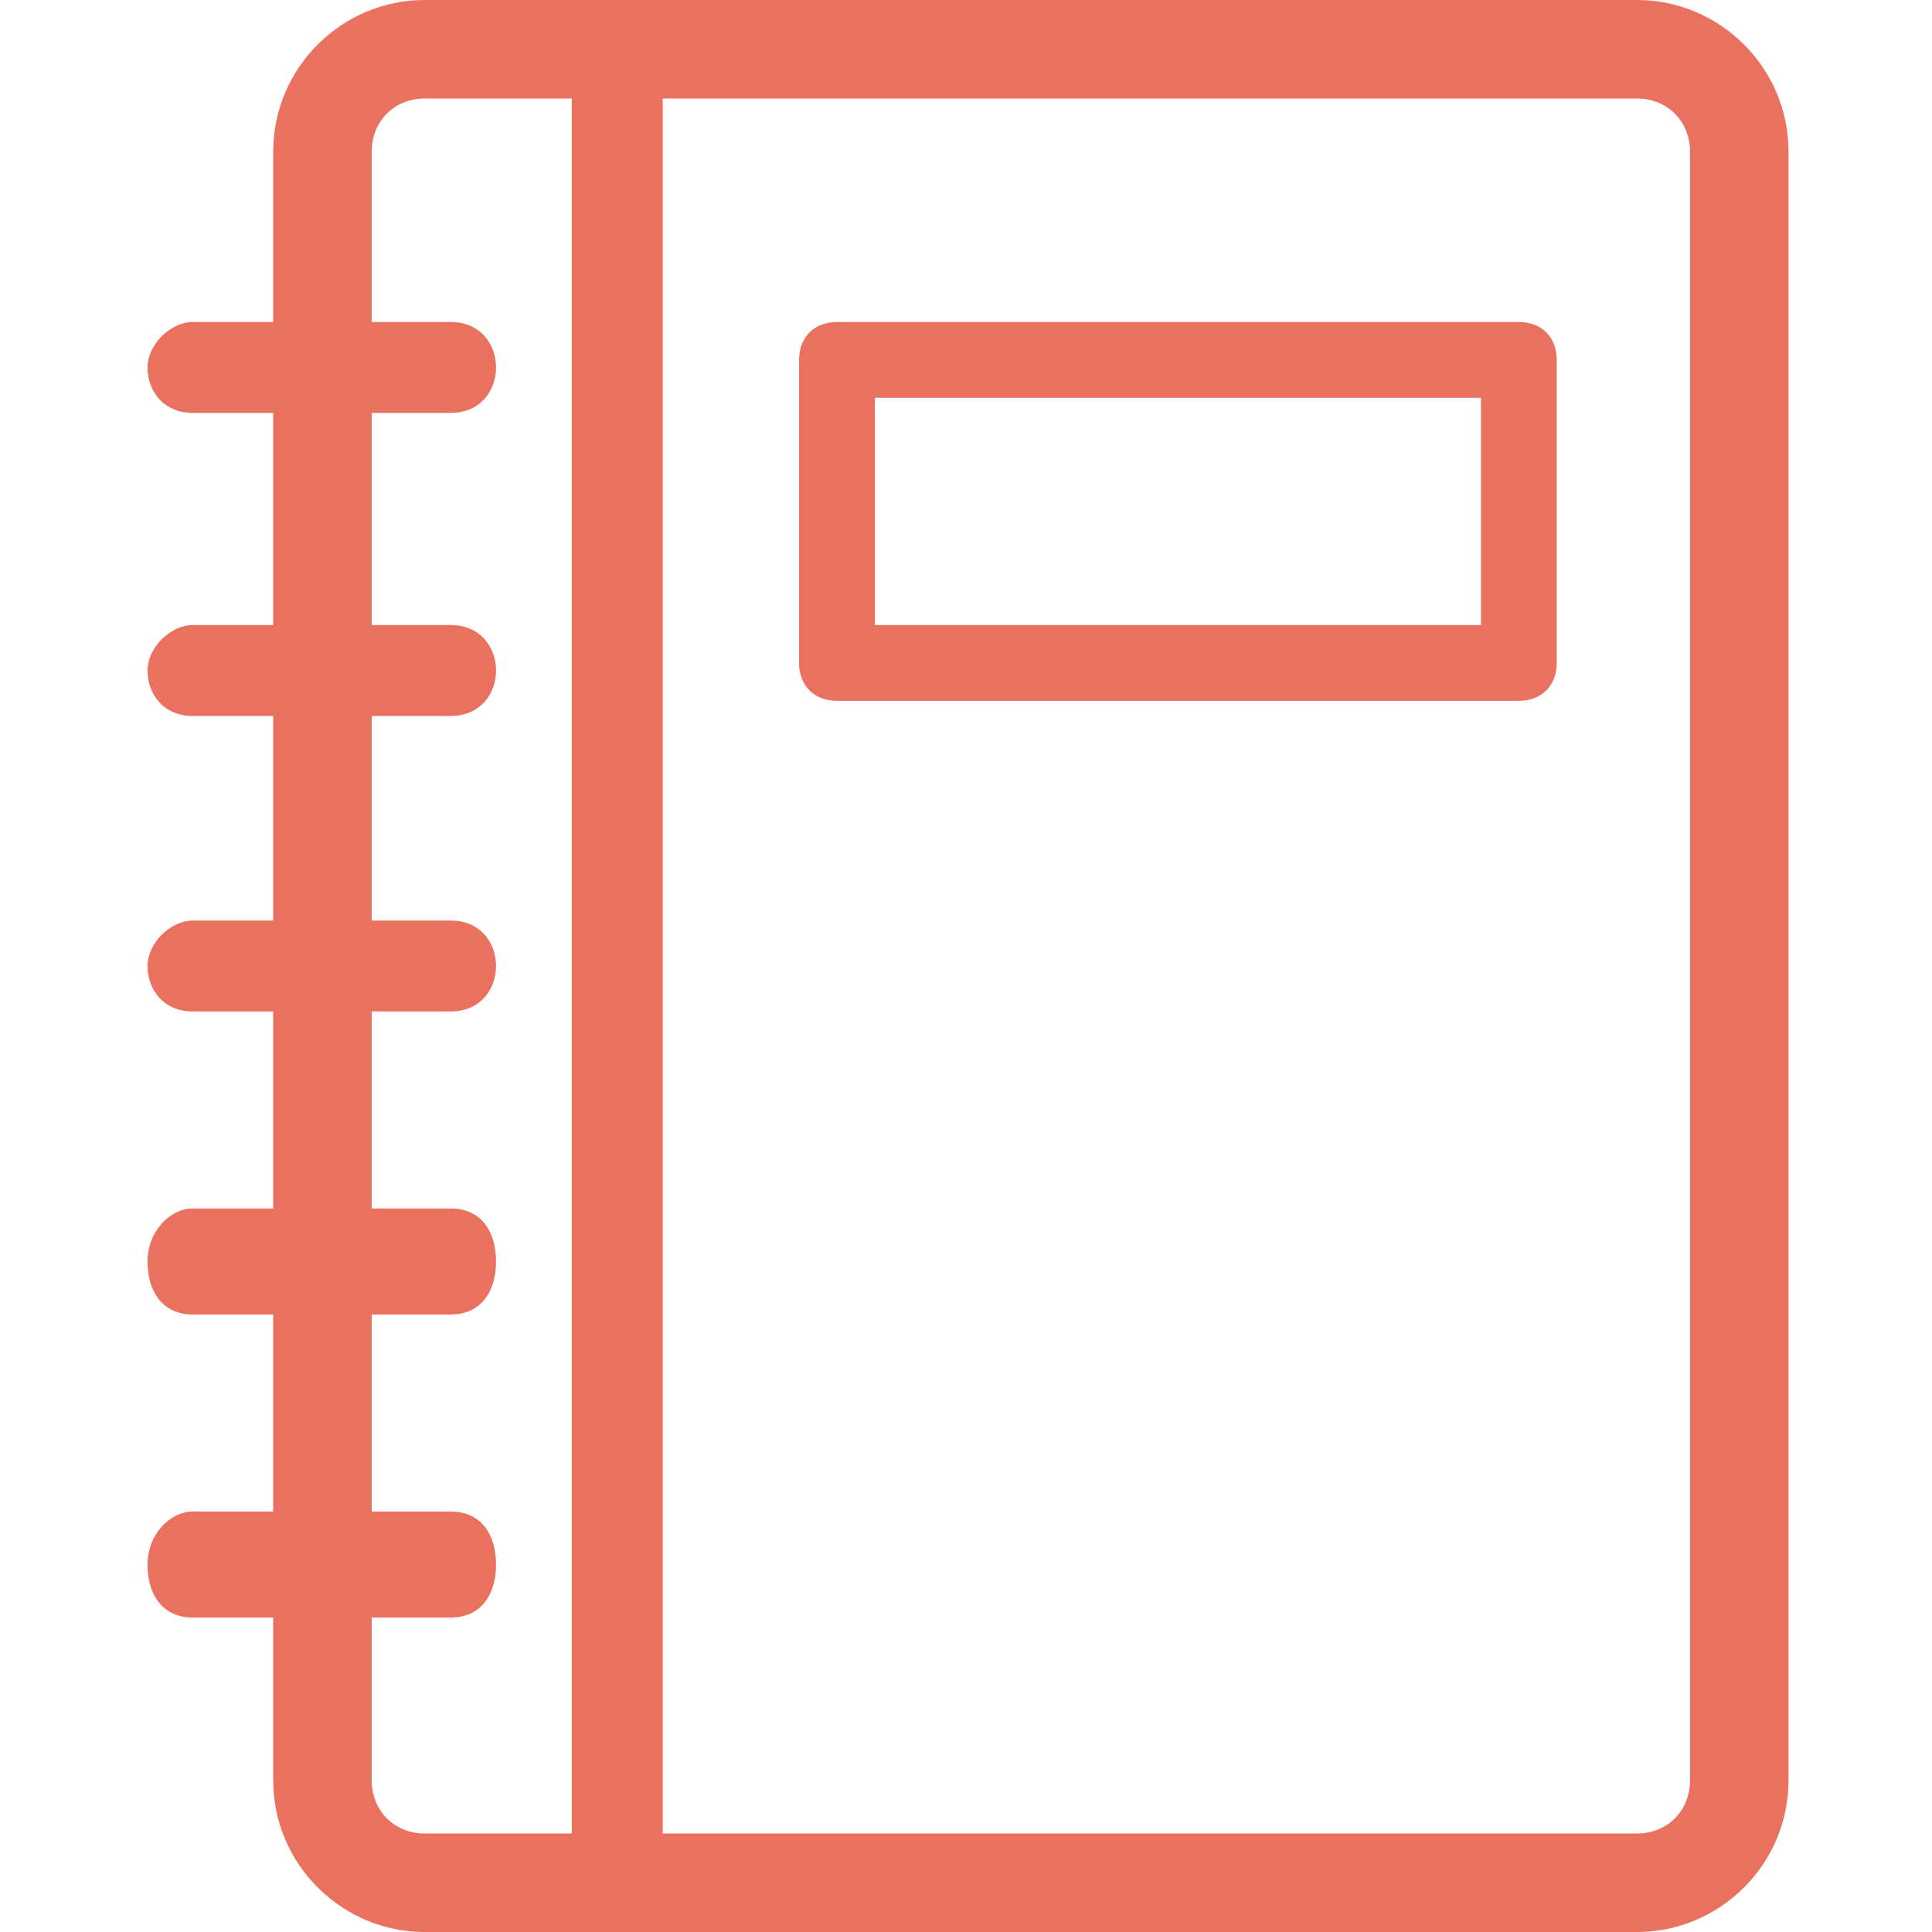 <?xml version="1.0" encoding="utf-8"?>
<!-- Generator: Adobe Illustrator 24.0.1, SVG Export Plug-In . SVG Version: 6.00 Build 0)  -->
<svg version="1.1" id="Calque_1" xmlns="http://www.w3.org/2000/svg" xmlns:xlink="http://www.w3.org/1999/xlink" x="0px" y="0px"
	 viewBox="0 0 21.7 25.5" style="enable-background:new 0 0 21.7 25.5;" xml:space="preserve" width="25px" height="25px">
<style type="text/css">
	.st0{fill:none;}
	.st1{fill:#EA7160;}
</style>
<g id="Groupe_158" transform="translate(-5281.353 -533.75)">
	<g id="Rectangle_151" transform="translate(5283.059 559.25) rotate(-90)">
		<g>
			<path class="st0" d="M2,0h21.5c1.1,0,2,0.9,2,2v16c0,1.1-0.9,2-2,2H2c-1.1,0-2-0.9-2-2V2C0,0.9,0.9,0,2,0z"/>
		</g>
		<g>
			<path class="st1" d="M0,18V2c0-1.1,0.9-2,2-2h21.5c1.1,0,2,0.9,2,2v16c0,1.1-0.9,2-2,2H2C0.9,20,0,19.1,0,18z M24.2,2
				c0-0.4-0.3-0.7-0.7-0.7H2C1.6,1.3,1.3,1.6,1.3,2v16c0,0.4,0.3,0.7,0.7,0.7h21.5c0.4,0,0.7-0.3,0.7-0.7V2z"/>
		</g>
	</g>
	<g id="Ligne_163">
		<path class="st1" d="M5287.6,559.2c-0.4,0-0.6-0.3-0.6-0.7V535c0-0.4,0.3-0.6,0.6-0.6s0.6,0.3,0.6,0.6v23.5
			C5288.2,558.9,5287.9,559.2,5287.6,559.2z"/>
	</g>
	<g id="Ligne_158">
		<path class="st1" d="M5285.4,551.1h-3.4c-0.4,0-0.6-0.3-0.6-0.7s0.3-0.7,0.6-0.7h3.4c0.4,0,0.6,0.3,0.6,0.7
			S5285.8,551.1,5285.4,551.1z"/>
	</g>
	<g id="Ligne_159">
		<path class="st1" d="M5285.4,555.1h-3.4c-0.4,0-0.6-0.3-0.6-0.7s0.3-0.7,0.6-0.7h3.4c0.4,0,0.6,0.3,0.6,0.7
			S5285.8,555.1,5285.4,555.1z"/>
	</g>
	<g id="Ligne_160">
		<path class="st1" d="M5285.4,547.1h-3.4c-0.4,0-0.6-0.3-0.6-0.6s0.3-0.6,0.6-0.6h3.4c0.4,0,0.6,0.3,0.6,0.6
			S5285.8,547.1,5285.4,547.1z"/>
	</g>
	<g id="Ligne_161">
		<path class="st1" d="M5285.4,543.2h-3.4c-0.4,0-0.6-0.3-0.6-0.6s0.3-0.6,0.6-0.6h3.4c0.4,0,0.6,0.3,0.6,0.6
			S5285.8,543.2,5285.4,543.2z"/>
	</g>
	<g id="Ligne_162">
		<path class="st1" d="M5285.4,539.2h-3.4c-0.4,0-0.6-0.3-0.6-0.6s0.3-0.6,0.6-0.6h3.4c0.4,0,0.6,0.3,0.6,0.6
			S5285.8,539.2,5285.4,539.2z"/>
	</g>
	<g id="Rectangle_152" transform="translate(5290 538)">
		<g>
			<rect x="0" y="0" class="st0" width="10" height="5"/>
		</g>
		<g>
			<path class="st1" d="M9.5,5h-9C0.2,5,0,4.8,0,4.5v-4C0,0.2,0.2,0,0.5,0h9C9.8,0,10,0.2,10,0.5v4C10,4.8,9.8,5,9.5,5z M1,4h8V1H1
				V4z"/>
		</g>
	</g>
</g>
</svg>
